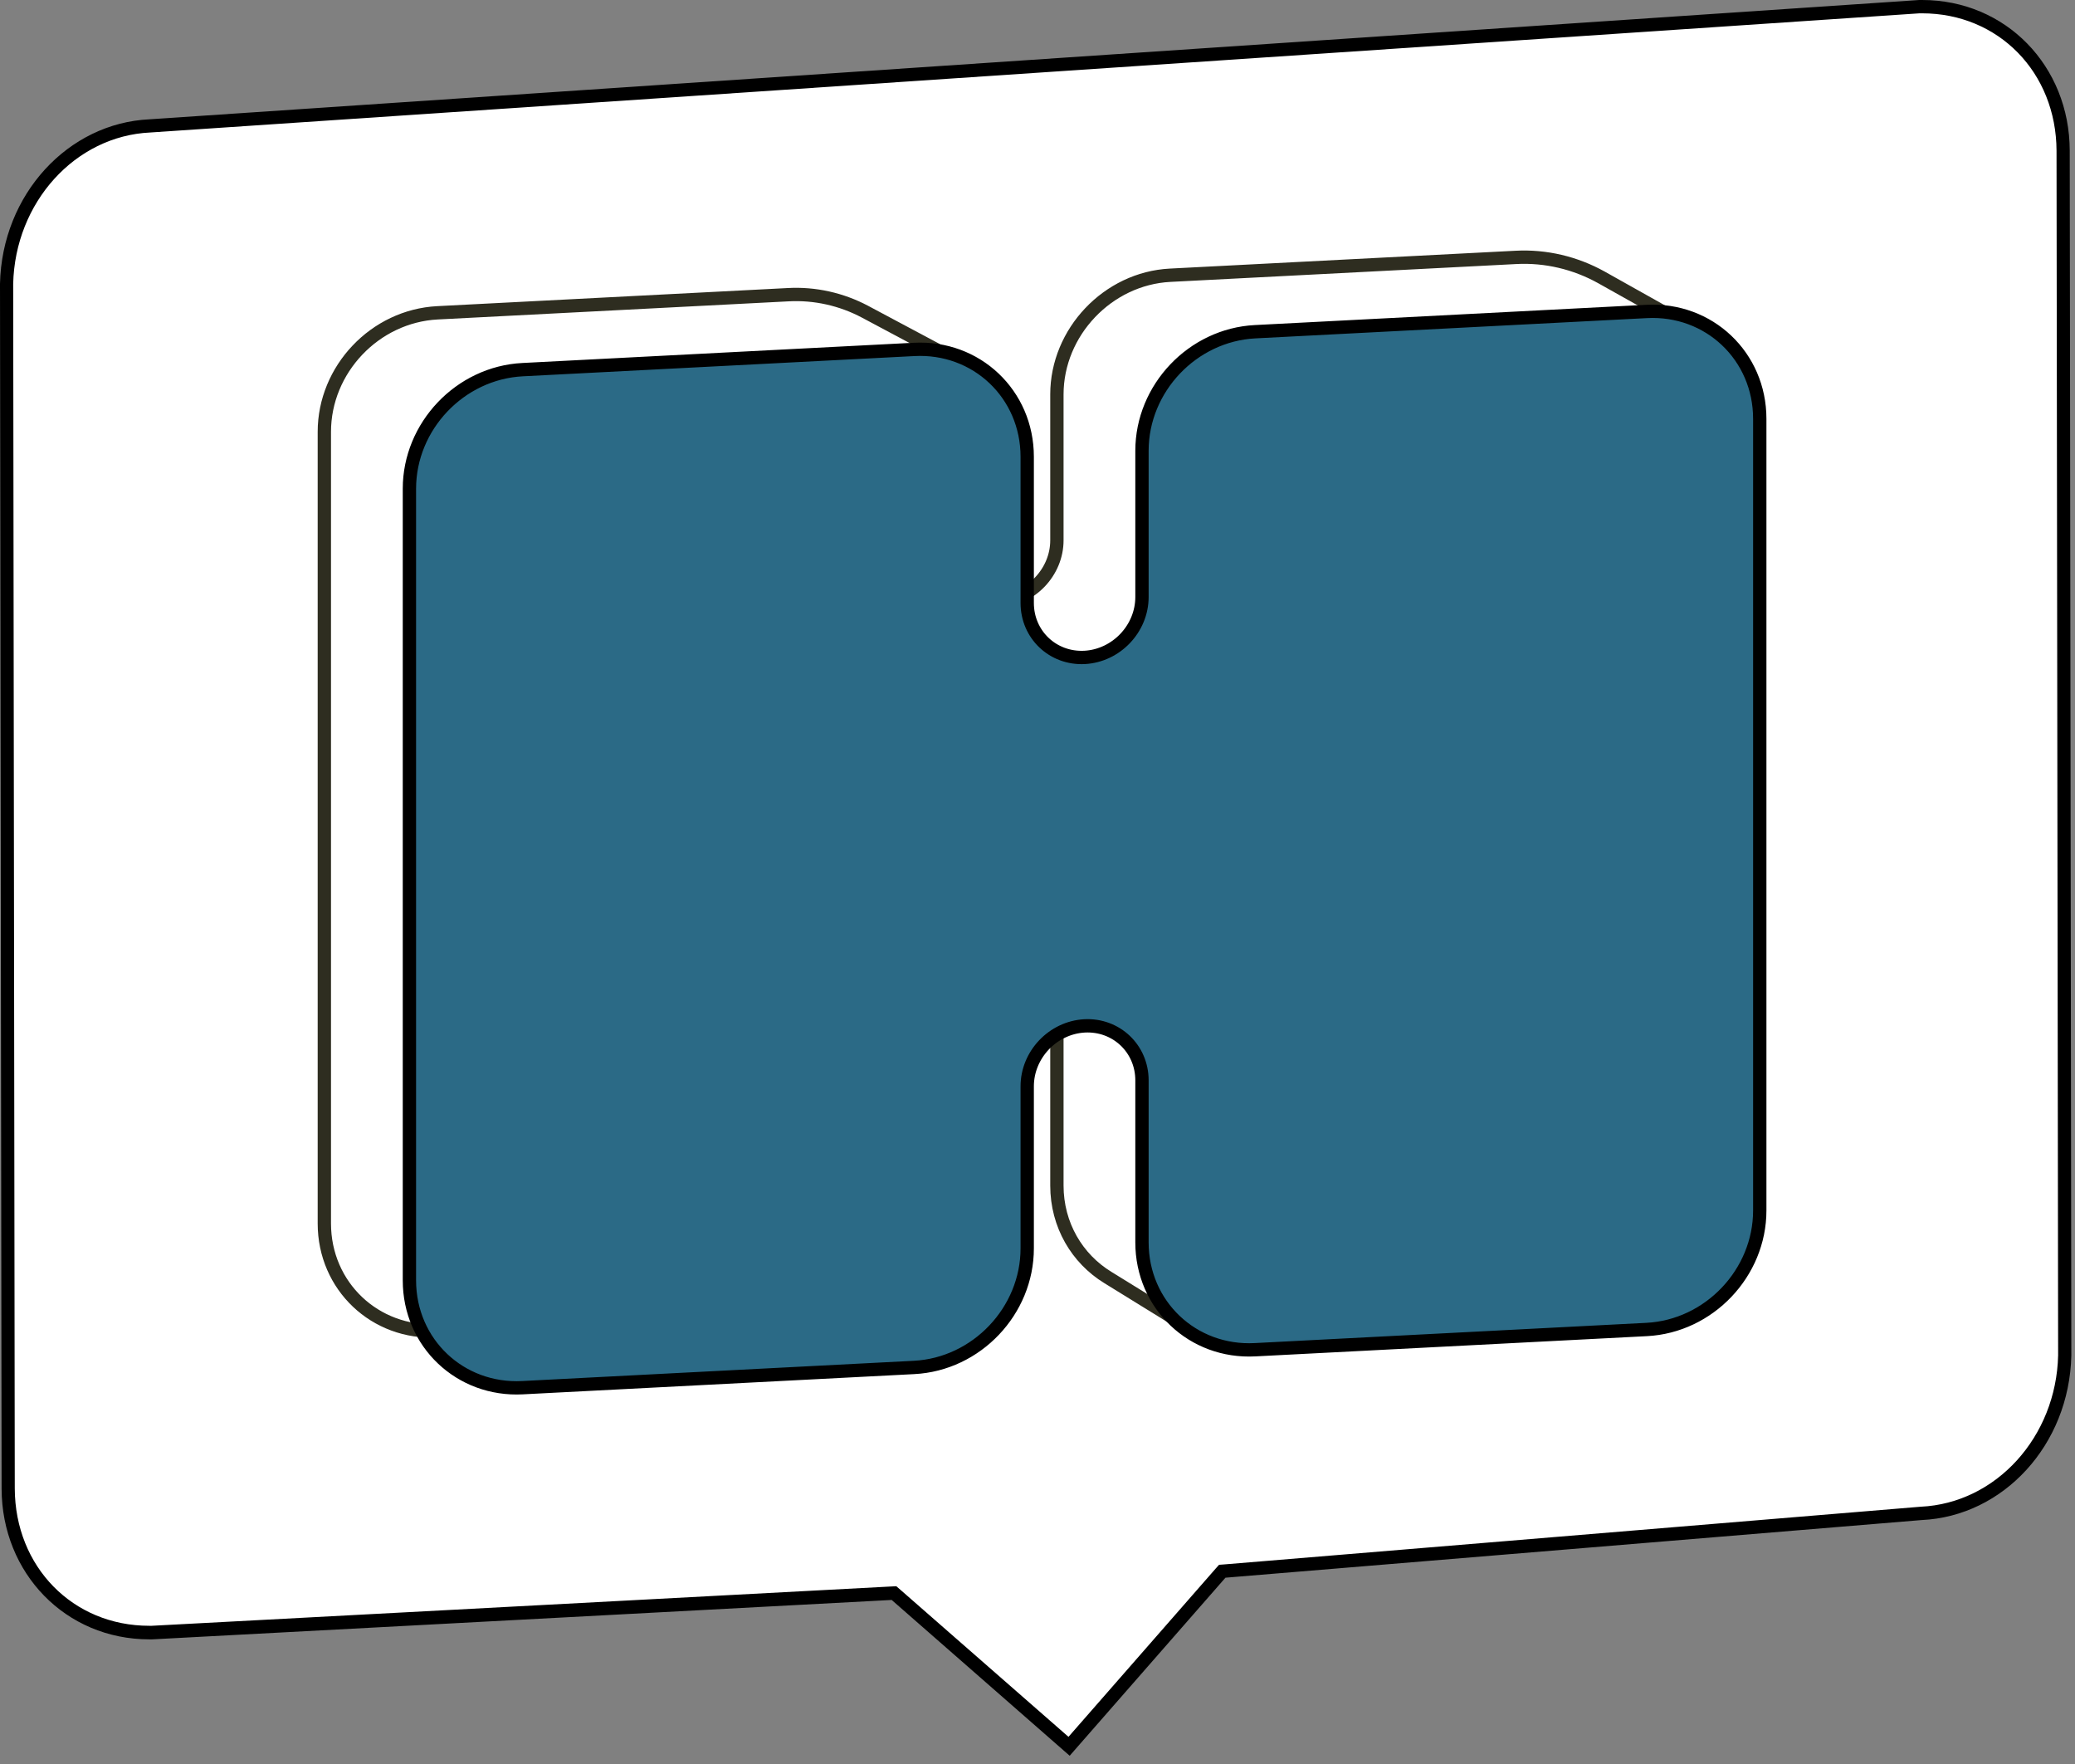 <?xml version="1.0" encoding="utf-8"?>
<svg xmlns="http://www.w3.org/2000/svg" fill="none" height="100%" overflow="visible" preserveAspectRatio="none" style="display: block;" viewBox="0 0 100 85" width="100%">
<rect x="0" y="0" width="100" height="85" fill="#808080" stroke="none"/>
<g clip-path="url(#clip0_0_1169)" id="Frame">
<g id="Group">
<path d="M43.094 76.768L7.321 78.674H7.206C3.343 78.674 0.417 75.69 0.404 71.737L0.327 13.68C0.417 9.593 3.452 6.25 7.231 6.076L92.514 0.321H92.629C96.434 0.321 99.418 3.369 99.431 7.257L99.508 65.314C99.418 69.402 96.383 72.745 92.597 72.918L58.904 75.709L51.519 84.147L43.081 76.761L43.094 76.768Z" fill="white" id="Vector"/>
<path d="M92.63 0.642C96.313 0.642 99.097 3.491 99.11 7.264L99.187 65.308C99.097 69.235 96.197 72.437 92.559 72.603L59.007 75.382L58.75 75.401L58.577 75.594L51.493 83.691L43.395 76.607L43.196 76.434L42.933 76.447L7.315 78.34H7.193C3.51 78.34 0.725 75.497 0.712 71.724L0.635 13.68C0.725 9.753 3.619 6.551 7.244 6.384L92.508 0.642H92.63ZM92.63 0C92.585 0 92.54 0 92.495 0L7.206 5.749C3.279 5.929 0.096 9.368 0 13.674L0.077 71.737C0.09 75.812 3.163 78.994 7.199 78.994C7.244 78.994 7.289 78.994 7.334 78.994L42.972 77.095L51.551 84.603L59.058 76.023L92.61 73.245C96.544 73.066 99.726 69.626 99.823 65.321L99.746 7.257C99.739 3.183 96.666 0 92.63 0Z" fill="black" id="Vector_2"/>
</g>
<g id="Group_2">
<path d="M47.143 17.928L41.689 15.021C40.553 14.418 39.27 14.129 37.986 14.2L21.085 15.073C18.069 15.227 15.631 17.8 15.631 20.809V58.956C15.631 61.971 18.076 64.288 21.085 64.127L39.95 63.152C42.965 62.998 45.404 60.425 45.404 57.416V49.607C45.404 48.08 46.642 46.777 48.169 46.694C49.697 46.617 50.935 47.791 50.935 49.318V57.127C50.935 59.026 51.91 60.65 53.386 61.554L57.679 64.204" id="Vector_3" stroke="#2E2D20" stroke-miterlimit="10" stroke-width="0.642"/>
<path d="M80.721 17.447V55.593C80.721 58.609 78.276 61.176 75.266 61.33L56.402 62.305" id="Vector_4" stroke="#2E2D20" stroke-miterlimit="10" stroke-width="0.642"/>
<path d="M45.404 19.275V26.321C45.404 27.848 46.648 29.029 48.169 28.952C49.69 28.875 50.935 27.559 50.935 26.038V19.006C50.935 16.003 53.392 13.417 56.389 13.263L73.053 12.403C74.49 12.326 75.921 12.666 77.178 13.366L81.067 15.547" id="Vector_5" stroke="#2E2D20" stroke-miterlimit="10" stroke-width="0.642"/>
<path d="M55.035 21.72V28.765C55.035 30.293 53.797 31.595 52.27 31.678C50.742 31.756 49.504 30.581 49.504 29.054V22.009C49.504 18.993 47.059 16.677 44.05 16.837L25.185 17.812C22.169 17.966 19.731 20.539 19.731 23.549V61.695C19.731 64.711 22.176 67.027 25.185 66.867L44.05 65.892C47.066 65.738 49.504 63.165 49.504 60.155V52.346C49.504 50.819 50.742 49.517 52.27 49.433C53.797 49.356 55.035 50.53 55.035 52.058V59.867C55.035 62.882 57.48 65.199 60.489 65.038L79.354 64.063C82.37 63.909 84.808 61.336 84.808 58.327V20.18C84.808 17.164 82.363 14.848 79.354 15.008L60.489 15.984C57.474 16.138 55.035 18.711 55.035 21.72Z" fill="#2B6A86" id="Vector_6" stroke="black" stroke-miterlimit="10" stroke-width="0.642"/>
</g>
</g>
<defs>
<clipPath id="clip0_0_1169">
<rect fill="white" height="84.603" width="99.823"/>
</clipPath>
</defs>
</svg>